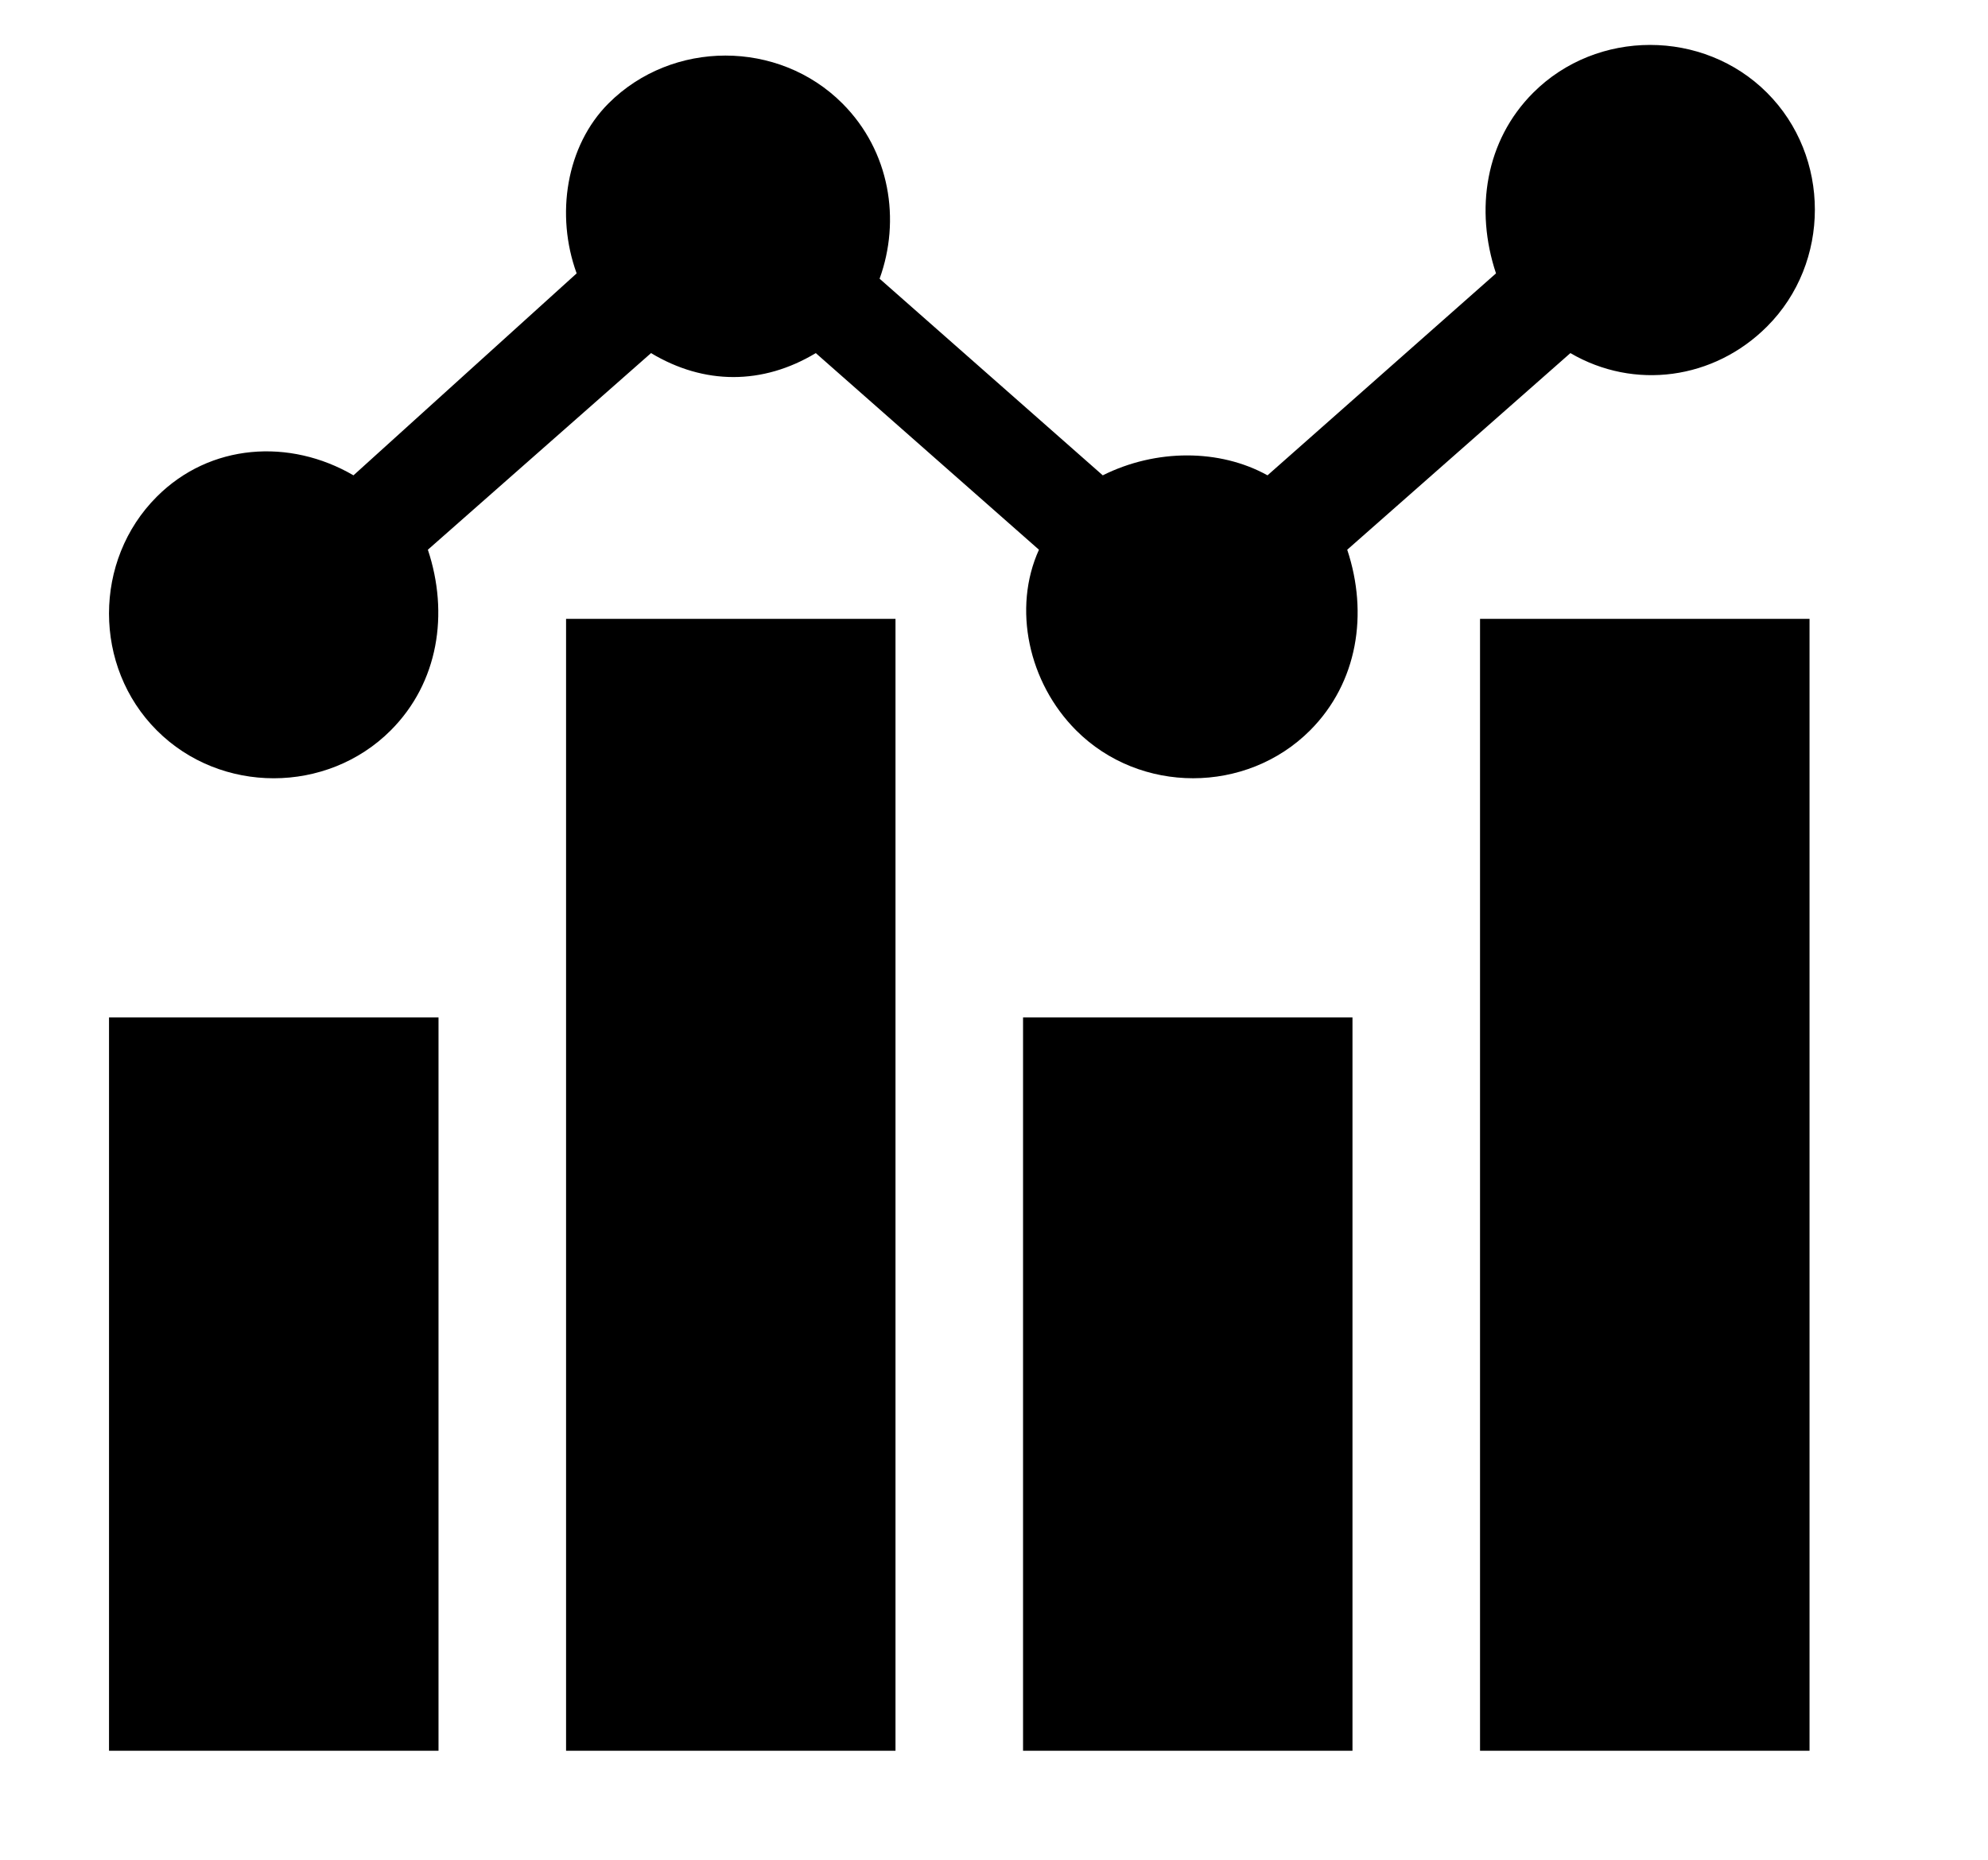 <svg width="31" height="29" viewBox="0 0 31 29" fill="none" xmlns="http://www.w3.org/2000/svg">
<g clip-path="url(#clip0_920_15562)">
<g clip-path="url(#clip1_920_15562)">
<path d="M1.7 15.865H6.838V27.3H1.7V15.865ZM8.827 9.65H13.964V27.3H8.827V9.65ZM15.953 15.865H21.09V27.3H15.953V15.865ZM23.079 9.65H28.217V27.3H23.079V9.65Z" fill="#E23725" style="fill:#E23725;fill:color(display-p3 0.886 0.216 0.145);fill-opacity:1;"/>
<path d="M6.092 11.39C6.838 10.644 7.003 9.567 6.672 8.572L10.152 5.506C10.981 6.004 11.893 6.004 12.721 5.506L16.201 8.572C15.787 9.484 16.036 10.644 16.782 11.39C17.776 12.384 19.433 12.384 20.428 11.39C21.173 10.644 21.339 9.567 21.008 8.572L24.488 5.506C25.483 6.087 26.725 5.921 27.554 5.092C28.549 4.098 28.549 2.44 27.554 1.446C26.56 0.452 24.902 0.452 23.908 1.446C23.162 2.192 22.997 3.269 23.328 4.263L19.765 7.412C19.019 6.998 18.024 6.998 17.196 7.412L13.716 4.346C14.047 3.435 13.881 2.358 13.135 1.612C12.141 0.618 10.484 0.618 9.489 1.612C8.827 2.275 8.66 3.352 8.992 4.263L5.512 7.412C4.517 6.832 3.275 6.915 2.446 7.744C1.451 8.738 1.451 10.396 2.446 11.39C3.44 12.385 5.097 12.384 6.092 11.39Z" fill="#E23725" style="fill:#E23725;fill:color(display-p3 0.886 0.216 0.145);fill-opacity:1;"/>
</g>
</g>
<defs>
<clipPath id="clip0_920_15562">
<rect width="28" height="28" fill="white" style="fill:white;fill-opacity:1;" transform="translate(1)"/>
</clipPath>
<clipPath id="clip1_920_15562">
<rect width="28" height="28" fill="white" style="fill:white;fill-opacity:1;" transform="translate(1)"/>
</clipPath>
</defs>
</svg>
